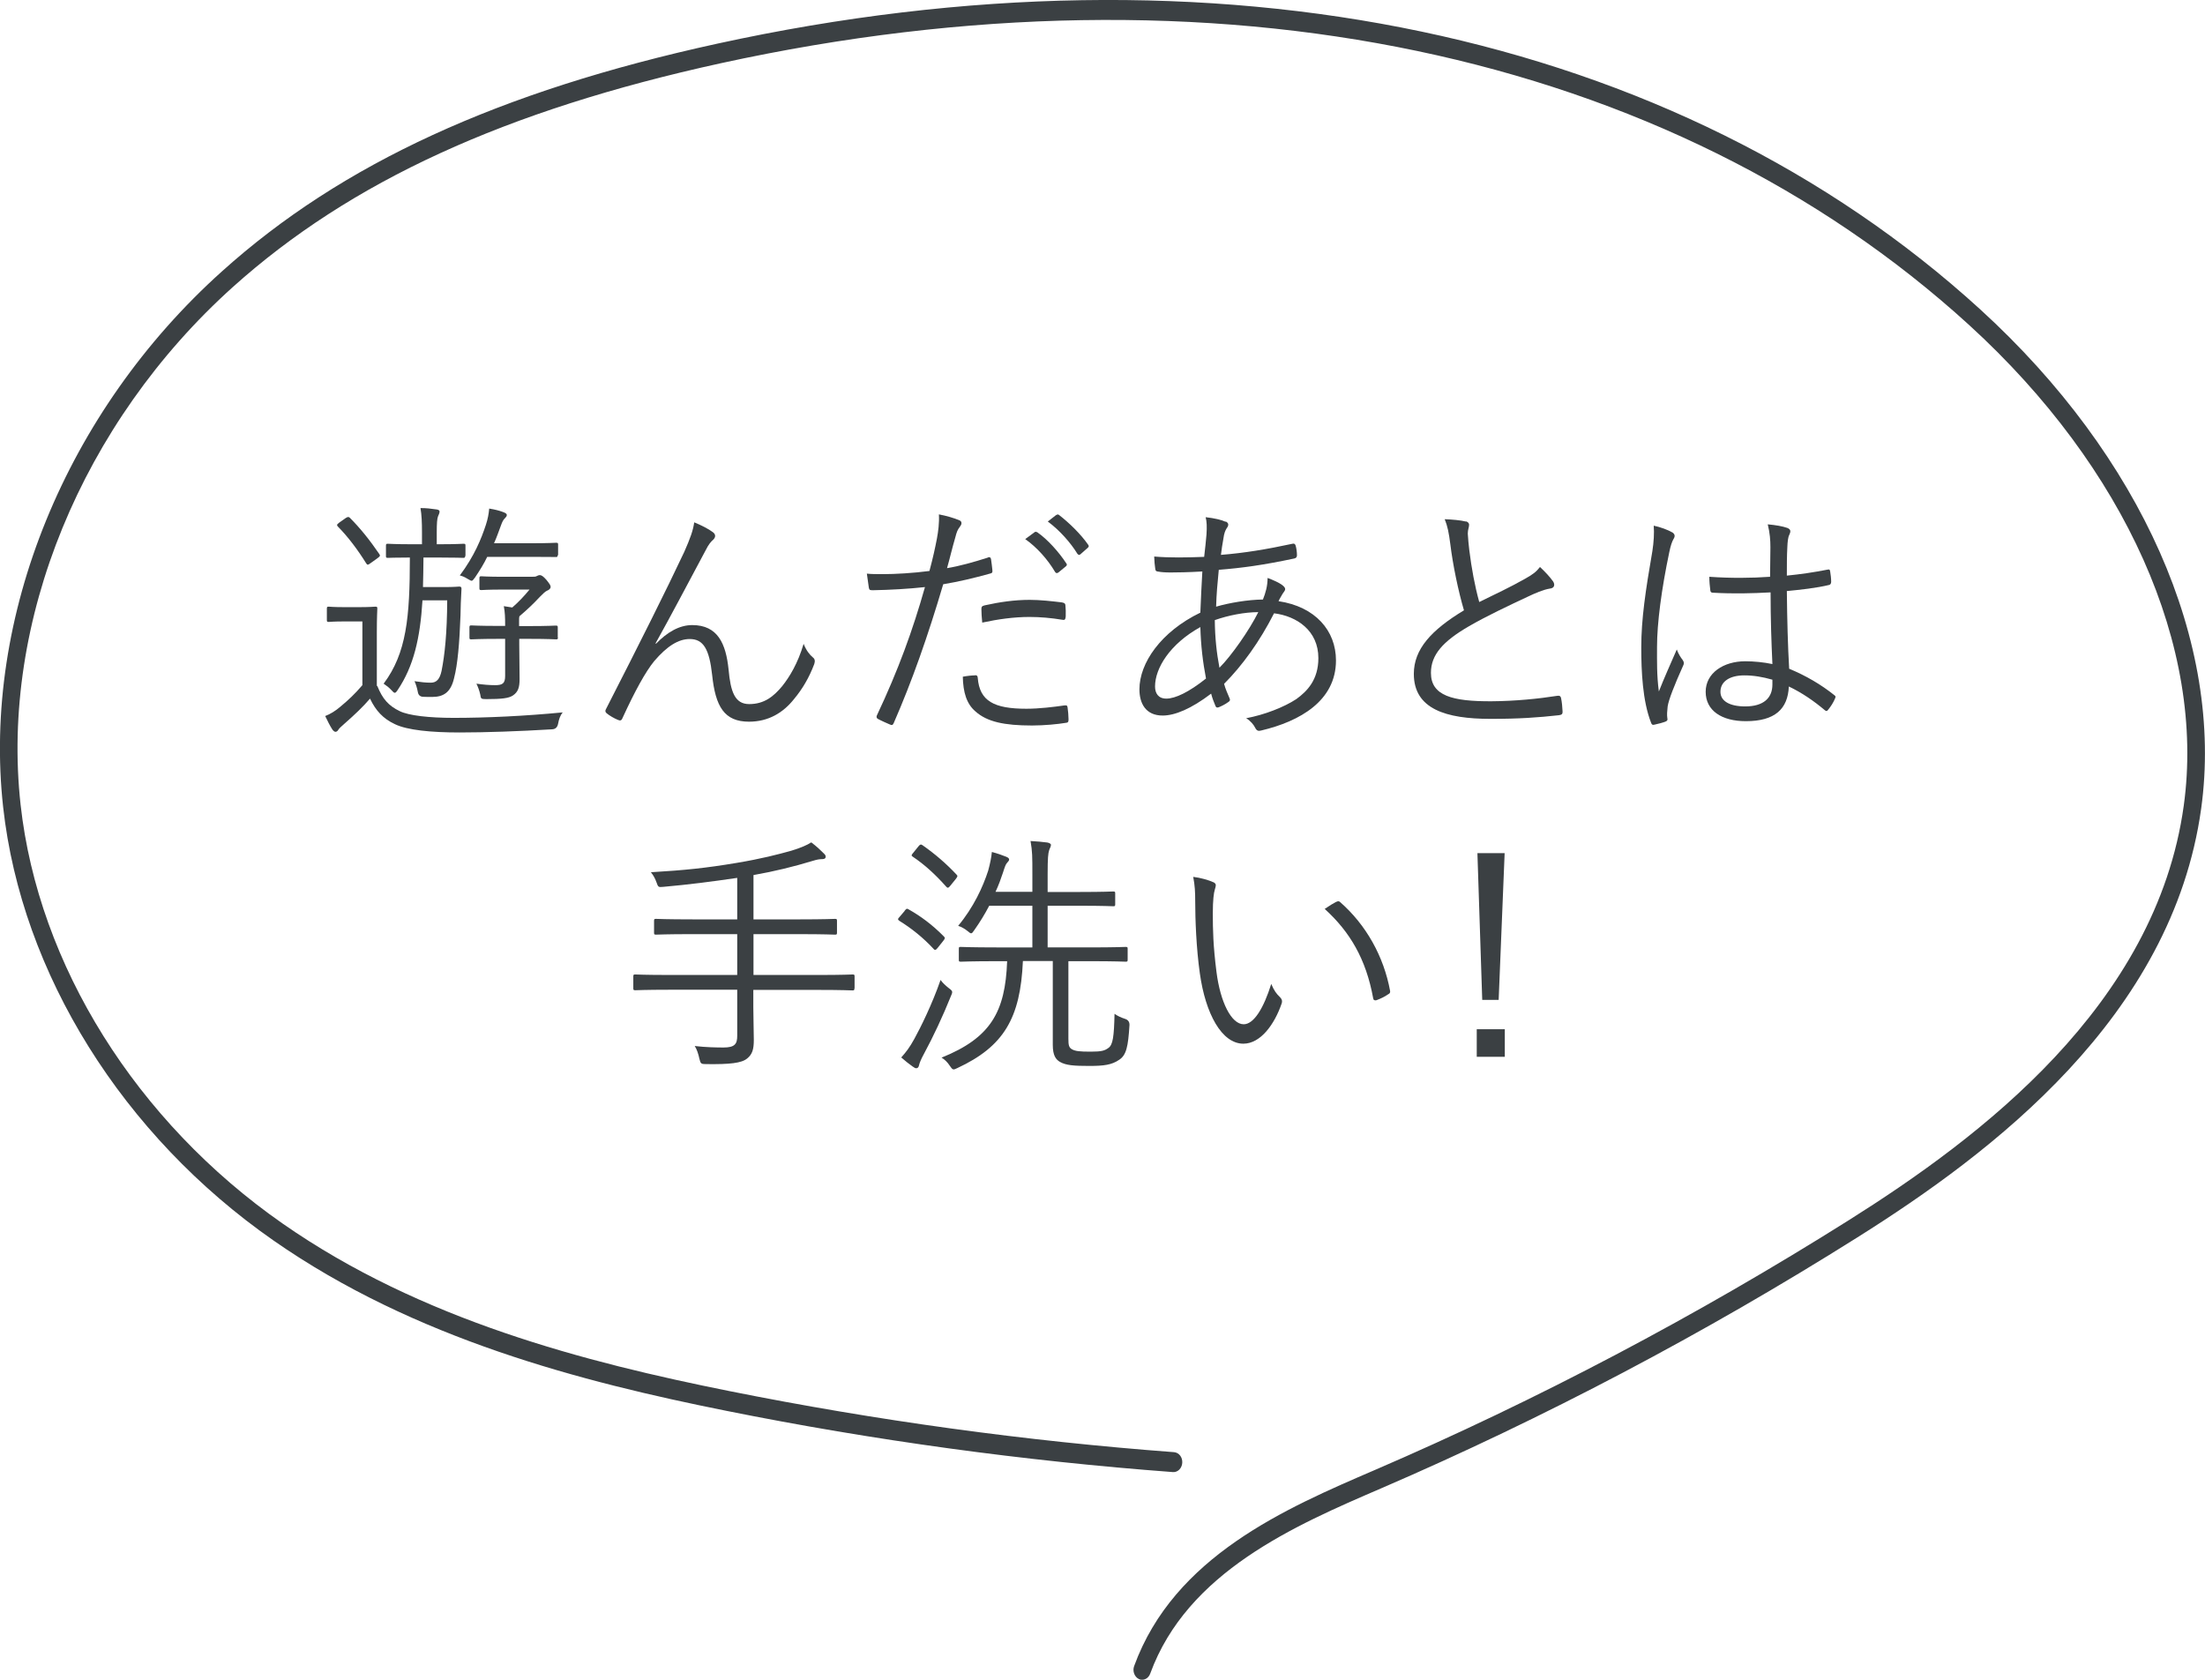 <?xml version="1.0" encoding="UTF-8"?>
<svg id="_レイヤー_2" data-name="レイヤー 2" xmlns="http://www.w3.org/2000/svg" viewBox="0 0 132.83 101.2">
  <defs>
    <style>
      .cls-1 {
        fill: #3b4043;
      }
    </style>
  </defs>
  <g id="_レイヤー_1-2" data-name="レイヤー 1">
    <path class="cls-1" d="m68.69,101.19s-.06-.02-.08-.03c-.27-.13-.4-.48-.29-.78,2.41-6.61,9.12-9.5,14.51-11.82,9.79-4.22,19.4-9.29,28.55-15.05,7.86-4.95,18.5-12.92,20.17-24.97,1.32-9.54-3.51-20.36-12.92-28.95C100.53,3.07,73.11-2.68,43.42,3.81c-12.97,2.84-22.31,7.12-29.39,13.48C4.92,25.48.02,37.43,1.24,48.48c1.07,9.66,6.97,19.09,15.79,25.24,8.33,5.81,18.28,8.36,26.91,10.09,8.83,1.77,17.84,3.01,26.79,3.68.3.03.51.31.49.64-.02.33-.27.58-.56.56-8.98-.67-18.04-1.91-26.9-3.69-8.73-1.75-18.79-4.34-27.28-10.26C7.39,68.41,1.3,58.65.19,48.63c-1.27-11.47,3.78-23.84,13.18-32.28,7.21-6.49,16.7-10.85,29.84-13.72,30-6.56,57.74-.72,76.08,16.01,9.71,8.86,14.69,20.1,13.31,30.07-1.74,12.58-12.65,20.77-20.71,25.84-9.2,5.79-18.86,10.88-28.69,15.12-5.2,2.24-11.67,5.03-13.91,11.16-.1.28-.36.42-.61.36Z"/>
    <g>
      <path class="cls-1" d="m22.73,41.33c.31.77.67,1.19,1.36,1.52.54.26,1.75.4,3.24.4,1.98,0,4.29-.11,6.57-.33-.16.19-.23.42-.28.68q-.06.33-.37.34c-2.01.12-3.98.19-5.57.19-1.71,0-3.15-.14-3.89-.5-.71-.33-1.16-.82-1.5-1.54-.43.5-.88.93-1.55,1.52-.17.16-.29.25-.34.33-.05.09-.11.15-.19.15-.06,0-.12-.05-.19-.14-.16-.25-.28-.5-.43-.81.31-.12.62-.31.91-.56.48-.4.87-.76,1.33-1.3v-3.84h-1.01c-.78,0-.95.03-1.01.03-.11,0-.12-.02-.12-.12v-.68c0-.11.02-.12.12-.12.06,0,.23.03,1.01.03h.74c.77,0,.98-.03,1.05-.03.11,0,.12.02.12.12,0,.08-.03.48-.03,1.46v3.19Zm-1.92-10.11c.14-.09.19-.09.26-.03.64.64,1.22,1.37,1.78,2.19.08.11.03.14-.11.25l-.39.28c-.19.14-.22.14-.29.03-.53-.85-1.1-1.6-1.69-2.2-.08-.09-.11-.12.06-.25l.37-.26Zm7.21,2.28c0,.09-.02.11-.12.11-.09,0-.4-.02-1.49-.02h-.9c0,.64-.02,1.22-.03,1.78h1.26c.68,0,.84-.03.92-.03.11,0,.14.03.14.14-.03.54-.06,1.22-.06,1.61-.06,1.64-.17,2.95-.39,3.78-.2.85-.64,1.12-1.32,1.12-.19,0-.36,0-.57-.01q-.25-.03-.29-.29c-.05-.26-.11-.45-.2-.65.4.06.67.09.98.09.34,0,.54-.2.65-.71.19-.96.33-2.25.34-4.25h-1.49c-.14,2.28-.53,3.97-1.5,5.41-.06.09-.11.16-.17.16-.05,0-.11-.06-.2-.16-.16-.17-.28-.26-.47-.39,1.38-1.84,1.58-4,1.58-7.6-.93,0-1.26.02-1.32.02-.11,0-.12-.02-.12-.11v-.62c0-.11.02-.12.12-.12.08,0,.4.03,1.49.03h.56v-.74c0-.57-.02-1.05-.09-1.44.37,0,.6.03.95.08.12.01.2.06.2.12,0,.11-.05.19-.09.29-.06.14-.08.45-.08.95v.74h.14c1.08,0,1.38-.03,1.47-.03.11,0,.12.02.12.12v.62Zm5.57-.05c0,.11-.02.11-.12.11-.08,0-.43-.01-1.58-.01h-2.54c-.2.42-.45.82-.74,1.25-.09.12-.14.19-.2.19-.05,0-.12-.05-.25-.12-.17-.11-.33-.17-.46-.2.88-1.18,1.29-2.2,1.57-3.05.12-.37.17-.65.2-.98.36.06.59.12.81.2.17.06.25.11.25.19s-.05.12-.12.2c-.09.08-.16.22-.23.42-.14.37-.26.73-.42,1.08h2.16c1.15,0,1.5-.03,1.58-.03.11,0,.12.02.12.12v.64Zm.02,4.95c0,.11-.02.12-.12.12-.08,0-.43-.03-1.6-.03h-.61v.34c0,.56.02,1.33.02,2.08,0,.51-.09.78-.4.99-.25.17-.68.22-1.6.22-.33,0-.33-.02-.37-.28-.05-.23-.14-.47-.23-.65.43.06.78.09,1.13.09.45,0,.6-.11.6-.56v-2.23h-.42c-1.16,0-1.52.03-1.61.03-.11,0-.12-.01-.12-.12v-.6c0-.11.02-.12.12-.12.09,0,.45.03,1.61.03h.42v-.06c0-.43-.01-.77-.08-1.13l.51.08c.39-.34.71-.68,1.04-1.08h-1.57c-.98,0-1.26.03-1.33.03-.11,0-.12-.02-.12-.12v-.59c0-.11.02-.12.12-.12.08,0,.36.03,1.33.03h1.66c.2,0,.28,0,.36-.05.05-.02.09-.05.17-.05.09,0,.2.06.4.29.2.25.25.33.25.42,0,.11-.11.19-.22.23-.11.05-.23.17-.42.36-.39.42-.77.78-1.24,1.18-.02.06-.02.14-.02.28v.31h.61c1.16,0,1.52-.03,1.6-.03.11,0,.12.02.12.12v.6Z"/>
      <path class="cls-1" d="m39.51,38.79c.68-.7,1.41-1.13,2.19-1.13,1.54,0,2.03,1.12,2.19,2.68.12,1.32.37,2.08,1.24,2.08.91,0,1.47-.46,1.98-1.07.45-.56.95-1.38,1.3-2.56.17.42.36.65.56.82.12.09.14.22.08.4-.31.82-.71,1.5-1.22,2.11-.65.82-1.54,1.36-2.71,1.36-1.49,0-2.02-.91-2.22-2.81-.17-1.57-.53-2.17-1.35-2.17-.68,0-1.36.42-2.14,1.33-.53.65-1.16,1.8-1.91,3.43-.06.16-.14.17-.28.11-.22-.09-.5-.25-.68-.4-.09-.08-.09-.16-.03-.26,2-3.91,3.64-7.18,4.71-9.46.37-.84.53-1.29.6-1.78.42.17.87.4,1.12.59.17.12.19.29.03.45-.14.12-.28.28-.46.64-1.07,2-2.11,3.98-3.02,5.61l.03.03Z"/>
      <path class="cls-1" d="m59.51,33.58c.12-.03.17,0,.19.11.03.19.06.45.08.64.02.16-.01.2-.15.23-1.01.28-1.86.48-2.81.64-.93,3.15-1.88,5.84-2.98,8.36-.06.14-.12.14-.23.09-.12-.05-.53-.23-.73-.34-.08-.05-.09-.12-.06-.2,1.29-2.73,2.17-5.15,2.9-7.74-1.01.11-2.08.17-3.13.19-.19,0-.22-.01-.25-.15-.03-.22-.08-.54-.12-.85.29.03.56.03.98.03.73,0,1.8-.06,2.79-.19.22-.82.34-1.38.45-1.95.08-.43.15-.95.12-1.46.43.08.92.22,1.24.36.08.03.12.09.12.17s-.05.16-.12.25c-.11.14-.17.28-.25.6-.19.64-.33,1.27-.5,1.86.73-.12,1.6-.36,2.47-.64Zm-.78,7.1c.12,0,.16.03.17.16.11,1.4.98,1.86,2.93,1.86.79,0,1.66-.11,2.29-.2.12-.01.17-.01.19.11.03.19.06.53.06.74,0,.16-.05.19-.17.2-.48.08-1.29.16-2.03.16-1.67,0-2.71-.22-3.41-.85-.54-.46-.74-1.16-.76-2.09.26-.05.56-.08.73-.08Zm.39-3.98c0-.14.03-.19.2-.23.9-.2,1.8-.33,2.71-.33.64,0,1.32.08,1.92.15.19.03.22.08.23.17.02.16.03.48.02.68-.02.19-.06.23-.2.2-.67-.11-1.33-.17-1.98-.17-.96,0-1.92.14-2.85.34-.03-.26-.05-.64-.05-.82Zm3.21-4.65s.09-.03.16.02c.62.43,1.3,1.19,1.75,1.88.05.06.03.12-.03.17l-.45.37c-.08.06-.15.05-.2-.03-.45-.76-1.1-1.49-1.8-1.98l.57-.42Zm1.29-1.01c.06-.05.11-.06.17-.02.62.48,1.32,1.16,1.77,1.81.05.08.03.12-.05.19l-.42.37c-.06.06-.12.06-.19-.03-.39-.64-1.05-1.4-1.78-1.94l.5-.39Z"/>
      <path class="cls-1" d="m73.83,31.41c.09.05.16.11.16.19s-.03.14-.09.22c-.09.14-.16.31-.2.62-.06.34-.11.64-.15.99,1.39-.11,2.73-.33,4.31-.67.11-.03.16.02.19.11.05.17.08.4.08.59,0,.11-.06.17-.17.19-1.89.4-3.15.57-4.54.68-.08.82-.14,1.47-.16,2.22.79-.23,1.91-.42,2.82-.43.16-.4.28-.81.28-1.3.37.14.68.28.87.42.12.09.19.17.19.25,0,.11-.11.2-.17.31-.08.15-.16.26-.23.42,2.22.33,3.46,1.78,3.46,3.57,0,2.43-2.17,3.67-4.5,4.22-.17.05-.28.02-.37-.17-.08-.16-.26-.4-.54-.57,1.1-.2,2.29-.67,3.02-1.15.65-.47,1.33-1.16,1.33-2.47,0-1.66-1.3-2.53-2.67-2.7-.87,1.71-1.92,3.16-3.01,4.25.09.33.2.56.33.87.05.11.03.16-.08.23-.19.14-.42.25-.57.31-.09.03-.16.03-.2-.08-.09-.22-.19-.46-.26-.74-1.21.92-2.19,1.32-2.92,1.32-1.02,0-1.4-.73-1.4-1.58,0-1.58,1.29-3.47,3.67-4.62.03-.88.08-1.71.12-2.48-.88.05-1.49.06-1.91.06-.34,0-.57-.02-.73-.05-.14-.01-.19-.05-.2-.2-.03-.19-.05-.43-.06-.71.98.08,1.92.06,3.01.02.06-.54.11-.95.14-1.35.03-.47.02-.76-.05-1.04.53.06.96.16,1.21.28Zm-4.25,9.95c0,.4.19.73.68.73.54,0,1.36-.39,2.39-1.21-.19-.99-.31-1.98-.34-3.1-1.84,1.02-2.73,2.48-2.73,3.58Zm6.22-4.48c-.81,0-1.8.19-2.62.48.01,1.07.11,1.97.28,2.87.73-.73,1.81-2.28,2.34-3.35Z"/>
      <path class="cls-1" d="m88.31,31.41c.12.03.19.12.19.2,0,.16-.08.29-.08.54.02.34.05.65.09.99.14,1.12.33,2.15.6,3.13.92-.45,1.84-.88,2.76-1.4.5-.28.68-.43.9-.71.31.29.59.59.79.87.12.19.09.4-.19.43-.39.06-.9.28-1.36.5-1.13.53-2.47,1.16-3.52,1.77-1.57.91-2.29,1.72-2.29,2.81,0,1.38,1.3,1.72,3.64,1.71,1.44-.01,2.84-.15,3.98-.33.14-.02.19.02.22.14.05.25.08.54.09.81.01.14-.05.2-.22.22-1.27.14-2.39.22-4.12.22-2.68,0-4.62-.59-4.62-2.71,0-1.49,1.05-2.64,3.02-3.83-.34-1.15-.67-2.74-.82-3.97-.09-.71-.17-1.1-.34-1.52.46.02.95.06,1.27.14Z"/>
      <path class="cls-1" d="m100.72,32.06c.19.12.2.25.09.42-.09.16-.17.39-.25.78-.47,2.23-.74,4.28-.74,5.72,0,.88-.02,1.69.11,2.68.33-.84.68-1.61,1.08-2.53.11.29.23.47.36.64.09.14.08.22.02.34-.53,1.18-.87,2.05-.93,2.45-.03.28-.05.51-.02.7.03.11,0,.16-.08.2-.19.08-.46.15-.7.2-.11.03-.16,0-.2-.12-.51-1.3-.59-3.1-.59-4.53,0-1.71.26-3.44.67-5.81.08-.51.12-1.1.08-1.53.39.08.88.26,1.1.4Zm5.94,3.63c-1.1.06-2.23.09-3.46.02-.09,0-.16-.02-.17-.14-.03-.22-.06-.54-.06-.82,1.29.09,2.53.08,3.66,0,0-.57.02-1.16.02-1.78,0-.43-.03-.85-.16-1.38.51.05.87.11,1.19.22.11.05.17.11.17.19s-.02.12-.06.22c-.08.14-.11.45-.12.74-.03.54-.03,1.09-.03,1.72.81-.08,1.64-.2,2.45-.36.12-.03.14,0,.16.11.03.17.06.43.06.62,0,.11-.05.17-.11.19-.79.19-1.72.29-2.56.37.02,1.81.06,3.29.14,4.68,1.01.42,1.92.95,2.73,1.6.08.06.08.09.03.2-.09.22-.25.48-.42.68-.06.09-.12.08-.19.02-.68-.57-1.36-1.04-2.17-1.43-.06,1.36-.84,2.09-2.59,2.09-1.46,0-2.42-.64-2.42-1.77s1.07-1.84,2.39-1.84c.5,0,1.13.06,1.63.17-.06-1.29-.11-2.71-.11-4.31Zm.11,5.26c-.59-.17-1.15-.26-1.69-.26-.87,0-1.44.36-1.44.99,0,.56.56.88,1.49.88,1.1,0,1.64-.5,1.64-1.32v-.29Z"/>
      <path class="cls-1" d="m51.47,59.55c0,.11-.02.12-.12.12-.09,0-.57-.03-2.05-.03h-3.92v1.04c0,.71.03,1.4.03,1.97s-.09.87-.4,1.12c-.33.28-1.04.36-2.48.34-.29,0-.33-.02-.4-.33-.06-.28-.15-.56-.28-.76.68.08,1.32.09,1.74.09.68,0,.82-.22.82-.7v-2.78h-4.09c-1.47,0-1.97.03-2.05.03-.11,0-.12-.02-.12-.12v-.71c0-.11.02-.12.12-.12.08,0,.57.03,2.05.03h4.09v-2.46h-2.7c-1.57,0-2.09.03-2.19.03-.11,0-.12-.02-.12-.12v-.71c0-.11.02-.12.12-.12.09,0,.62.03,2.19.03h2.7v-2.5c-1.57.23-2.88.4-4.45.54-.31.03-.31.02-.42-.29-.08-.23-.2-.43-.33-.59,2.03-.12,3.3-.25,5.15-.56,1.5-.25,2.5-.51,3.32-.74.56-.17.95-.34,1.19-.5.33.25.54.45.76.67.08.08.11.12.11.2s-.06.14-.2.14c-.17,0-.31.02-.6.11-1.12.34-2.25.62-3.55.85v2.67h2.74c1.57,0,2.09-.03,2.17-.03.11,0,.12.02.12.12v.71c0,.11-.02.12-.12.12-.08,0-.6-.03-2.17-.03h-2.74v2.46h3.92c1.47,0,1.95-.03,2.05-.03.11,0,.12.02.12.12v.71Z"/>
      <path class="cls-1" d="m54.49,54.88c.11-.14.14-.16.25-.09.71.4,1.41.91,2.12,1.63.08.08.08.12-.05.28l-.31.39c-.12.16-.19.17-.26.08-.62-.67-1.33-1.24-2.06-1.69-.11-.08-.11-.11.02-.25l.29-.34Zm1.16,8.63c-.17.31-.26.54-.29.68-.02.11-.08.17-.17.17-.05,0-.11-.03-.22-.11-.22-.16-.42-.31-.68-.54.28-.31.5-.59.79-1.12.37-.67,1.07-2.08,1.58-3.55.11.16.29.33.48.48.16.12.22.17.22.25,0,.06-.03.14-.08.25-.46,1.15-1.07,2.46-1.63,3.49Zm-.33-12.51c.11-.14.16-.14.25-.08.76.53,1.44,1.12,2.05,1.77.09.09.06.12-.03.25l-.34.42c-.11.14-.17.16-.25.06-.65-.73-1.29-1.32-2.02-1.81-.09-.06-.09-.09.05-.25l.29-.36Zm9.04,11.55c0,.43.03.56.22.67.2.11.45.14,1.12.14s.85-.06,1.08-.23c.26-.19.33-.67.36-2.05.17.12.37.22.65.31q.26.09.25.37c-.08,1.3-.19,1.81-.62,2.09-.45.31-.93.37-1.8.37-.91,0-1.41-.03-1.78-.25-.23-.14-.42-.37-.42-1.02v-5.05h-1.8c-.15,3.46-1.16,5.15-3.95,6.45-.11.05-.17.08-.22.08-.08,0-.12-.06-.22-.2-.17-.26-.33-.4-.51-.51,2.95-1.19,3.84-2.74,3.95-5.81h-.6c-1.58,0-2.11.03-2.19.03-.11,0-.12-.02-.12-.12v-.65c0-.11.01-.12.12-.12.08,0,.61.03,2.19.03h2.12v-2.51h-2.6c-.26.5-.56.99-.9,1.47-.09.12-.12.19-.19.19-.05,0-.11-.05-.22-.14-.17-.14-.37-.25-.56-.31.93-1.12,1.49-2.34,1.81-3.33.12-.45.19-.79.22-1.12.34.09.62.19.87.29.11.05.17.09.17.17,0,.06-.06.12-.12.19-.09.09-.14.25-.25.59-.12.36-.26.76-.45,1.16h2.22v-1.08c0-1.04,0-1.35-.11-1.98.37.02.71.05,1.01.09.12.02.22.08.22.14,0,.11-.08.22-.11.33-.06.19-.09.45-.09,1.43v1.08h1.92c1.47,0,1.95-.03,2.03-.03.11,0,.12.02.12.12v.65c0,.11-.02.12-.12.12-.08,0-.56-.03-2.03-.03h-1.92v2.51h2.51c1.58,0,2.11-.03,2.19-.03.11,0,.12.02.12.12v.65c0,.11-.02.12-.12.12-.08,0-.6-.03-2.19-.03h-1.26v4.65Z"/>
      <path class="cls-1" d="m73.1,53.15c.09.05.14.11.14.17,0,.08-.03.17-.06.28-.06.19-.12.62-.12,1.43,0,.99.02,1.94.22,3.52.23,1.83.9,3.16,1.64,3.16.62,0,1.21-.99,1.66-2.43.17.4.31.59.51.78.12.11.17.23.12.39-.43,1.26-1.27,2.43-2.31,2.43-1.3,0-2.28-1.8-2.62-4.23-.22-1.55-.28-3.3-.28-4.33,0-.59-.02-.96-.12-1.49.43.05.93.19,1.23.33Zm7.39,1.19c.09-.05.17-.06.23,0,1.58,1.38,2.64,3.29,3.02,5.36.02.11-.03.16-.11.2-.23.16-.45.26-.71.36-.11.03-.19-.01-.2-.12-.43-2.37-1.41-4.01-2.92-5.38.29-.2.53-.34.68-.42Z"/>
      <path class="cls-1" d="m90.65,63.67h-1.69v-1.66h1.69v1.66Zm-.37-3.43h-.99l-.29-8.84h1.64l-.36,8.84Z"/>
    </g>
  </g>
</svg>
